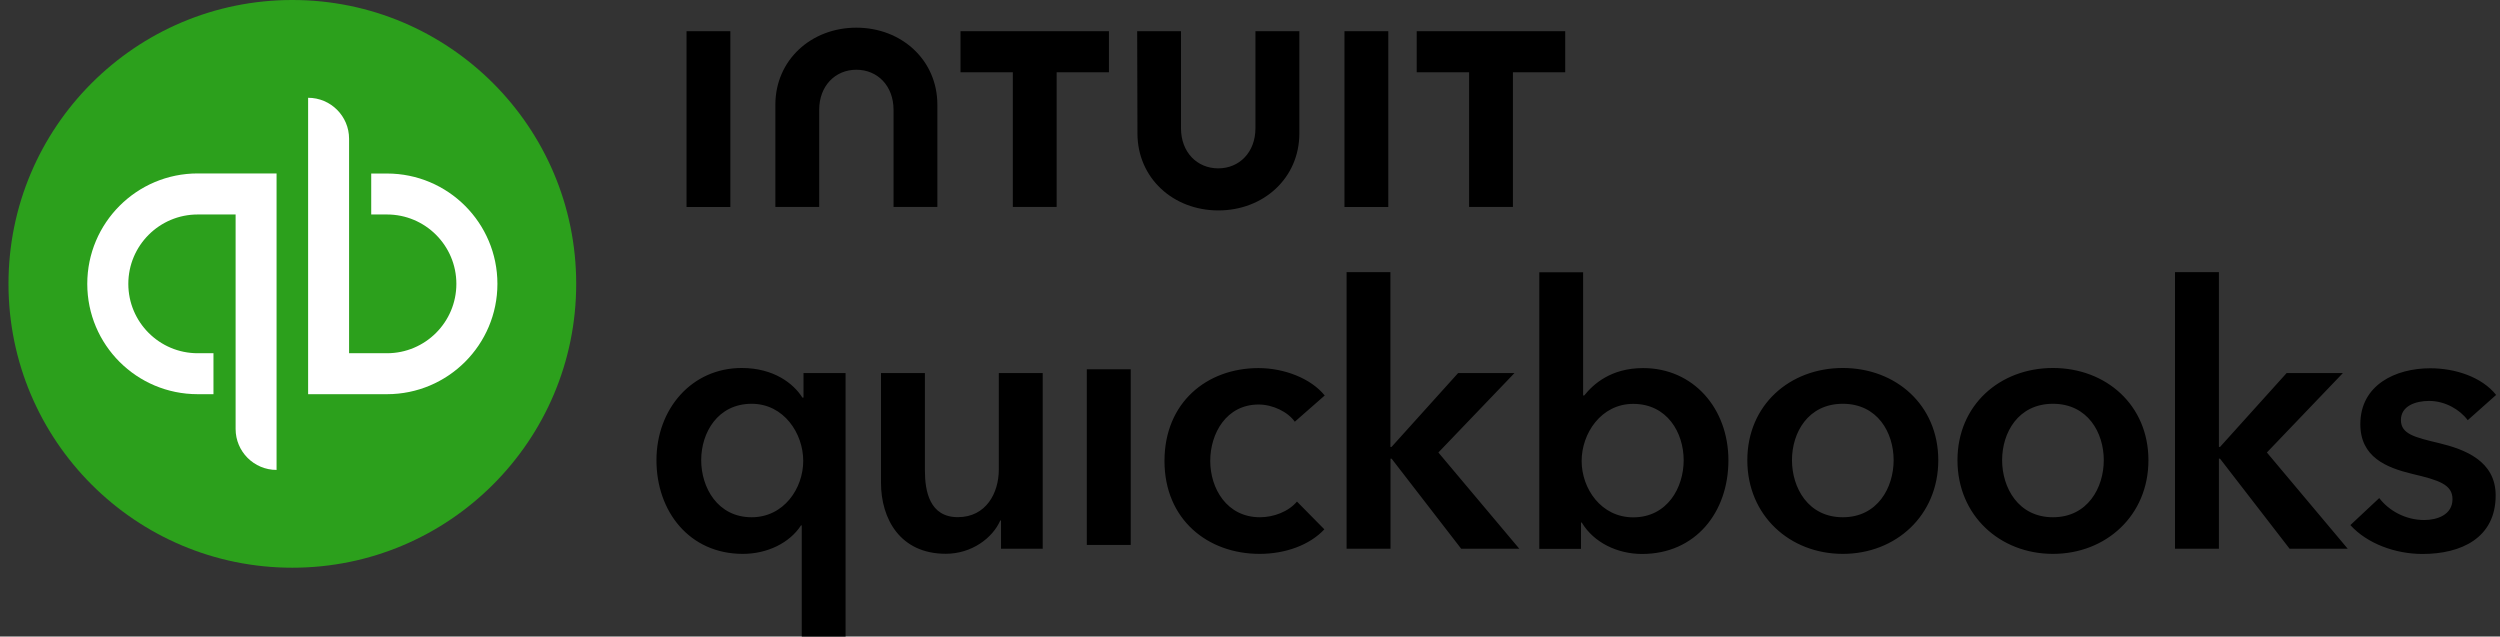 <svg xmlns="http://www.w3.org/2000/svg" width="271" height="69" viewBox="0 0 271 69" fill="none"><rect x="0" y="0" width="271" height="69" fill="#333333" stroke="none"/><g clip-path="url(#clip0_10788_10170)"><path d="M31.69 61.54C48.68 61.54 62.46 47.76 62.46 30.77C62.46 13.78 48.68 0 31.69 0C14.7 0 0.92 13.78 0.92 30.77C0.92 47.76 14.69 61.54 31.69 61.54Z" fill="#2CA01C"></path><path d="M21.43 18.8C14.82 18.8 9.46 24.16 9.46 30.77C9.46 37.38 14.81 42.73 21.43 42.73H23.14V38.29H21.43C17.28 38.29 13.91 34.92 13.91 30.77C13.91 26.62 17.28 23.25 21.43 23.25H25.54V46.5C25.54 48.95 27.53 50.94 29.98 50.94V18.8H21.43ZM41.95 42.73C48.56 42.73 53.92 37.37 53.92 30.77C53.92 24.17 48.57 18.81 41.95 18.81H40.24V23.25H41.95C46.1 23.25 49.47 26.62 49.47 30.77C49.47 34.92 46.1 38.29 41.95 38.29H37.84V15.04C37.84 12.59 35.85 10.6 33.4 10.6V42.73H41.95Z" fill="white"></path><path d="M91.67 69H86.91V56.95H86.83C85.6 58.85 83.18 60.04 80.52 60.04C74.73 60.04 71.16 55.44 71.16 49.89C71.16 44.34 74.97 39.89 80.4 39.89C83.89 39.89 86.03 41.59 86.98 43.1H87.1V40.44H91.66V69H91.67ZM81.48 56.07C84.97 56.07 87.07 52.94 87.07 49.96C87.07 46.98 84.97 43.77 81.48 43.77C77.8 43.77 76.01 46.9 76.01 49.88C76.01 52.85 77.79 56.07 81.48 56.07ZM113.03 59.48H108.51V56.42H108.43C107.6 58.32 105.34 60.03 102.52 60.03C97.56 60.03 95.5 56.22 95.5 52.34V40.44H100.26V50.99C100.26 53.25 100.77 56.06 103.83 56.06C106.89 56.06 108.27 53.44 108.27 50.91V40.44H113.03V59.47V59.48ZM117.81 40.03H122.57V59.07H117.81V40.03ZM140.36 45.72C139.61 44.65 137.98 43.85 136.43 43.85C132.94 43.85 131.19 46.98 131.19 49.96C131.19 52.94 132.98 56.07 136.58 56.07C138.05 56.07 139.67 55.47 140.59 54.37L143.56 57.38C141.97 59.08 139.35 60.04 136.54 60.04C130.91 60.04 126.23 56.31 126.23 49.97C126.23 43.63 130.83 39.9 136.42 39.9C139.2 39.9 142.09 41.01 143.6 42.87L140.35 45.72H140.36ZM145.96 29.5H150.72V48.45H150.84L158.06 40.44H164.17L155.92 49.05L164.69 59.48H158.39L150.85 49.72H150.73V59.48H145.97V29.51L145.96 29.5ZM171.61 29.5V42.87H171.73C172.72 41.64 174.62 39.9 178.12 39.9C183.55 39.9 187.36 44.26 187.36 49.9C187.36 55.54 183.79 60.05 178 60.05C175.34 60.05 172.76 58.82 171.46 56.64H171.38V59.5H166.86V29.51H171.62L171.61 29.5ZM177.04 43.78C173.55 43.78 171.45 46.99 171.45 49.97C171.45 52.95 173.55 56.08 177.04 56.08C180.73 56.08 182.51 52.87 182.51 49.89C182.51 46.91 180.73 43.78 177.04 43.78ZM199.76 39.89C205.51 39.89 210.11 43.9 210.11 49.89C210.11 55.88 205.51 60.04 199.76 60.04C194.01 60.04 189.41 55.88 189.41 49.89C189.41 43.9 194.01 39.89 199.76 39.89ZM199.76 56.07C203.53 56.07 205.27 52.86 205.27 49.88C205.27 46.9 203.53 43.77 199.76 43.77C195.99 43.77 194.25 46.9 194.25 49.88C194.25 52.86 195.99 56.07 199.76 56.07ZM222.54 39.89C228.29 39.89 232.89 43.9 232.89 49.89C232.89 55.88 228.29 60.04 222.54 60.04C216.79 60.04 212.19 55.88 212.19 49.89C212.19 43.9 216.79 39.89 222.54 39.89ZM222.54 56.07C226.31 56.07 228.05 52.86 228.05 49.88C228.05 46.9 226.31 43.77 222.54 43.77C218.77 43.77 217.03 46.9 217.03 49.88C217.03 52.85 218.77 56.07 222.54 56.07ZM235.77 29.5H240.53V48.45H240.65L247.87 40.44H253.97L245.73 49.05L254.49 59.48H248.19L240.65 49.72H240.53V59.48H235.77V29.51V29.5ZM267.48 45.52C266.65 44.41 265.06 43.46 263.32 43.46C261.82 43.46 260.26 44.02 260.26 45.53C260.26 47.04 261.73 47.4 264.38 48.03C267.2 48.71 270.53 49.97 270.53 53.7C270.53 58.34 266.76 60.05 262.6 60.05C259.67 60.05 256.61 58.94 254.78 56.92L257.91 53.99C258.94 55.34 260.73 56.37 262.79 56.37C264.18 56.37 265.85 55.81 265.85 54.11C265.85 52.52 264.38 52.05 261.49 51.37C258.67 50.69 255.86 49.55 255.86 45.98C255.86 41.73 259.67 39.92 263.44 39.92C266.17 39.92 269.03 40.87 270.58 42.81L267.5 45.55L267.48 45.52ZM123.3 14.46C123.3 19.29 127.16 22.81 132.07 22.81C136.98 22.81 140.85 19.29 140.85 14.46V3.38H136.09V13.9C136.09 16.5 134.35 18.25 132.06 18.25C129.77 18.25 128.02 16.51 128.02 13.9V3.38H123.27L123.3 14.46ZM153.57 7.83H159.25V22.43H164V7.83H169.67V3.38H153.57V7.83ZM150.49 3.38H145.74V22.44H150.49V3.38ZM104.11 7.83H109.79V22.43H114.54V7.83H120.21V3.38H104.12V7.83H104.11ZM79.17 3.38H74.42V22.44H79.17V3.38ZM101.61 11.35C101.61 6.52 97.74 3 92.83 3C87.92 3 84.05 6.52 84.05 11.35V22.43H88.8V11.91C88.8 9.31 90.54 7.56 92.83 7.56C95.12 7.56 96.86 9.3 96.86 11.91V22.43H101.61V11.35Z" fill="black"></path></g><defs><clipPath id="clip0_10788_10170"><rect width="269.65" height="69" fill="white" transform="translate(0.92)"></rect></clipPath></defs></svg>